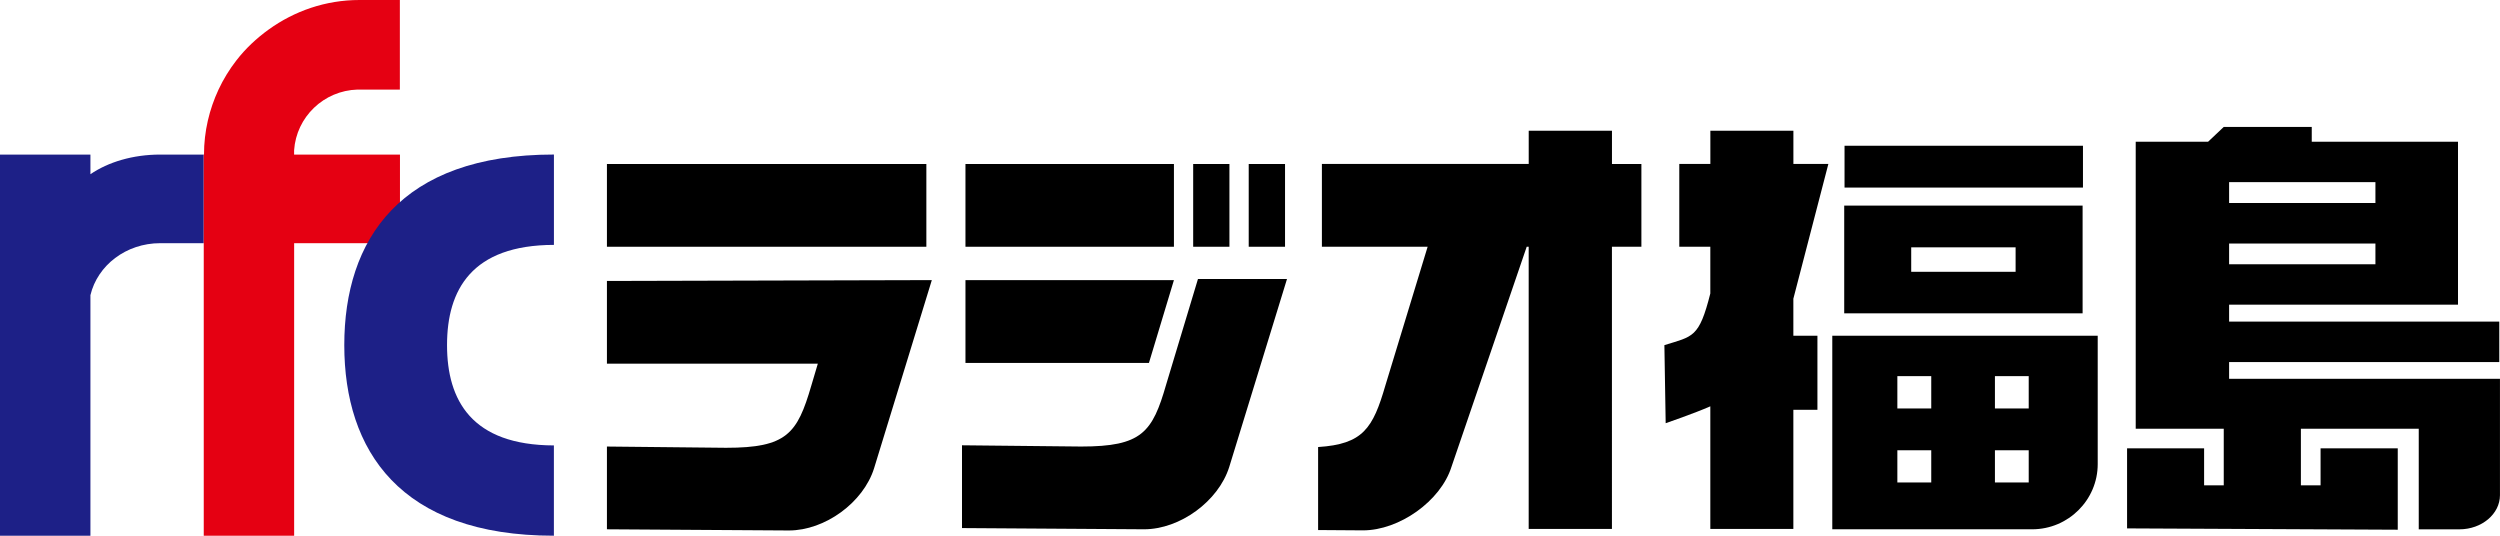 <?xml version="1.0" encoding="utf-8"?>
<!-- Generator: Adobe Illustrator 25.2.0, SVG Export Plug-In . SVG Version: 6.00 Build 0)  -->
<svg version="1.1" id="レイヤー_1" xmlns="http://www.w3.org/2000/svg" xmlns:xlink="http://www.w3.org/1999/xlink" x="0px"
	 y="0px" viewBox="0 0 70 15" style="enable-background:new 0 0 70 15;" xml:space="preserve">
<style type="text/css">
	.st0{fill:#1D2087;}
	.st1{fill:#E50012;}
</style>
<g>
	<g>
		<path class="st0" d="M4.486,6.809h1.218V4.328H4.486c-0.766,0-1.457,0.21-1.954,0.55v-0.55H0V15h2.532V8.264
			C2.73,7.432,3.528,6.809,4.486,6.809z"/>
		<path class="st1" d="M8.235,4.328V4.208c0.063-0.932,0.829-1.673,1.777-1.7h1.184V0h-1.131C9.113,0,8.24,0.311,7.524,0.826
			C7.185,1.07,6.876,1.359,6.62,1.69C6.425,1.941,6.256,2.215,6.119,2.508C5.861,3.062,5.712,3.677,5.712,4.328H5.705v2.482V15
			h2.531V6.809h0.737h2.226V4.328H8.235z"/>
		<path class="st0" d="M12.517,9.663c0-1.548,0.691-2.803,2.993-2.806v-2.53c-0.003,0-0.004,0-0.004,0
			c-4.308,0-5.866,2.388-5.866,5.336c0,2.947,1.558,5.337,5.866,5.337c0,0,0.002,0,0.003,0v-2.528
			C13.208,12.466,12.517,11.212,12.517,9.663z"/>
	</g>
	<g>
		<rect x="16.994" y="4.592" width="8.944" height="2.317"/>
		<path d="M36.036,7.812h-2.493l-0.889,2.95c-0.387,1.348-0.684,1.741-2.381,1.741l-3.337-0.035v2.318l5.097,0.034
			c1.008,0,2.083-0.786,2.385-1.743L36.036,7.812z"/>
		<path d="M16.994,7.867v2.316h5.905l-0.182,0.613c-0.393,1.35-0.689,1.742-2.387,1.742l-3.336-0.035v2.317l5.095,0.033
			c1.011,0,2.084-0.782,2.385-1.741l1.617-5.269L16.994,7.867z"/>
		<rect x="34.964" y="4.592" width="1.017" height="2.317"/>
		<rect x="27.033" y="4.592" width="5.837" height="2.317"/>
		<rect x="33.409" y="4.592" width="1.015" height="2.317"/>
		<polygon points="32.87,7.843 27.033,7.843 27.033,10.163 32.17,10.163 		"/>
		<path d="M45.96,4.592h-0.825V3.66h-2.331v0.931h-5.791v2.317h2.961l-1.183,3.883c-0.349,1.203-0.626,1.645-1.884,1.726v2.324
			l1.258,0.009c1.012,0,2.172-0.817,2.475-1.775l2.108-6.167h0.055v7.903h2.331V6.909h0.825V4.592z"/>
		<path d="M50.215,8.36l0.979-3.769h-0.979V3.66h-2.325v0.931H47.02v2.317h0.869v1.309c-0.315,1.248-0.487,1.196-1.286,1.447
			l0.036,2.186c0,0,0.814-0.28,1.25-0.473v3.434h2.325v-3.337h0.674V9.4h-0.674V8.36z"/>
		<rect x="51.647" y="4.081" width="6.676" height="1.171"/>
		<path d="M51.638,5.757v3.017h6.675V5.757H51.638z M56.437,7.61h-2.923V6.926h2.923V7.61z"/>
		<path d="M51.304,9.4v5.42h5.245h0.353c1.011,0,1.834-0.822,1.834-1.824v-0.415V9.4H51.304z M54.075,13.509h-0.949v-0.902h0.949
			V13.509z M54.075,11.437h-0.949v-0.905h0.949V11.437z M56.804,13.509h-0.946v-0.902h0.946V13.509z M56.804,11.437h-0.946v-0.905
			h0.946V11.437z"/>
		<path d="M62.415,10.606v-0.469h7.565V9.004h-7.565V8.531h6.409V3.969h-4.095V3.555h-2.465l-0.438,0.414H59.8v8.035h2.465v1.585
			h-0.55v-1.035h-2.157v2.241l7.579,0.037v-2.278h-2.161v1.035h-0.551v-1.585h3.3v2.817h1.14c0.625,0,1.134-0.431,1.134-0.956
			v-3.258H62.415z M62.415,5.1h4.097v0.584h-4.097V5.1z M62.415,6.818h4.097V7.4h-4.097V6.818z"/>
	</g>
</g>
</svg>
